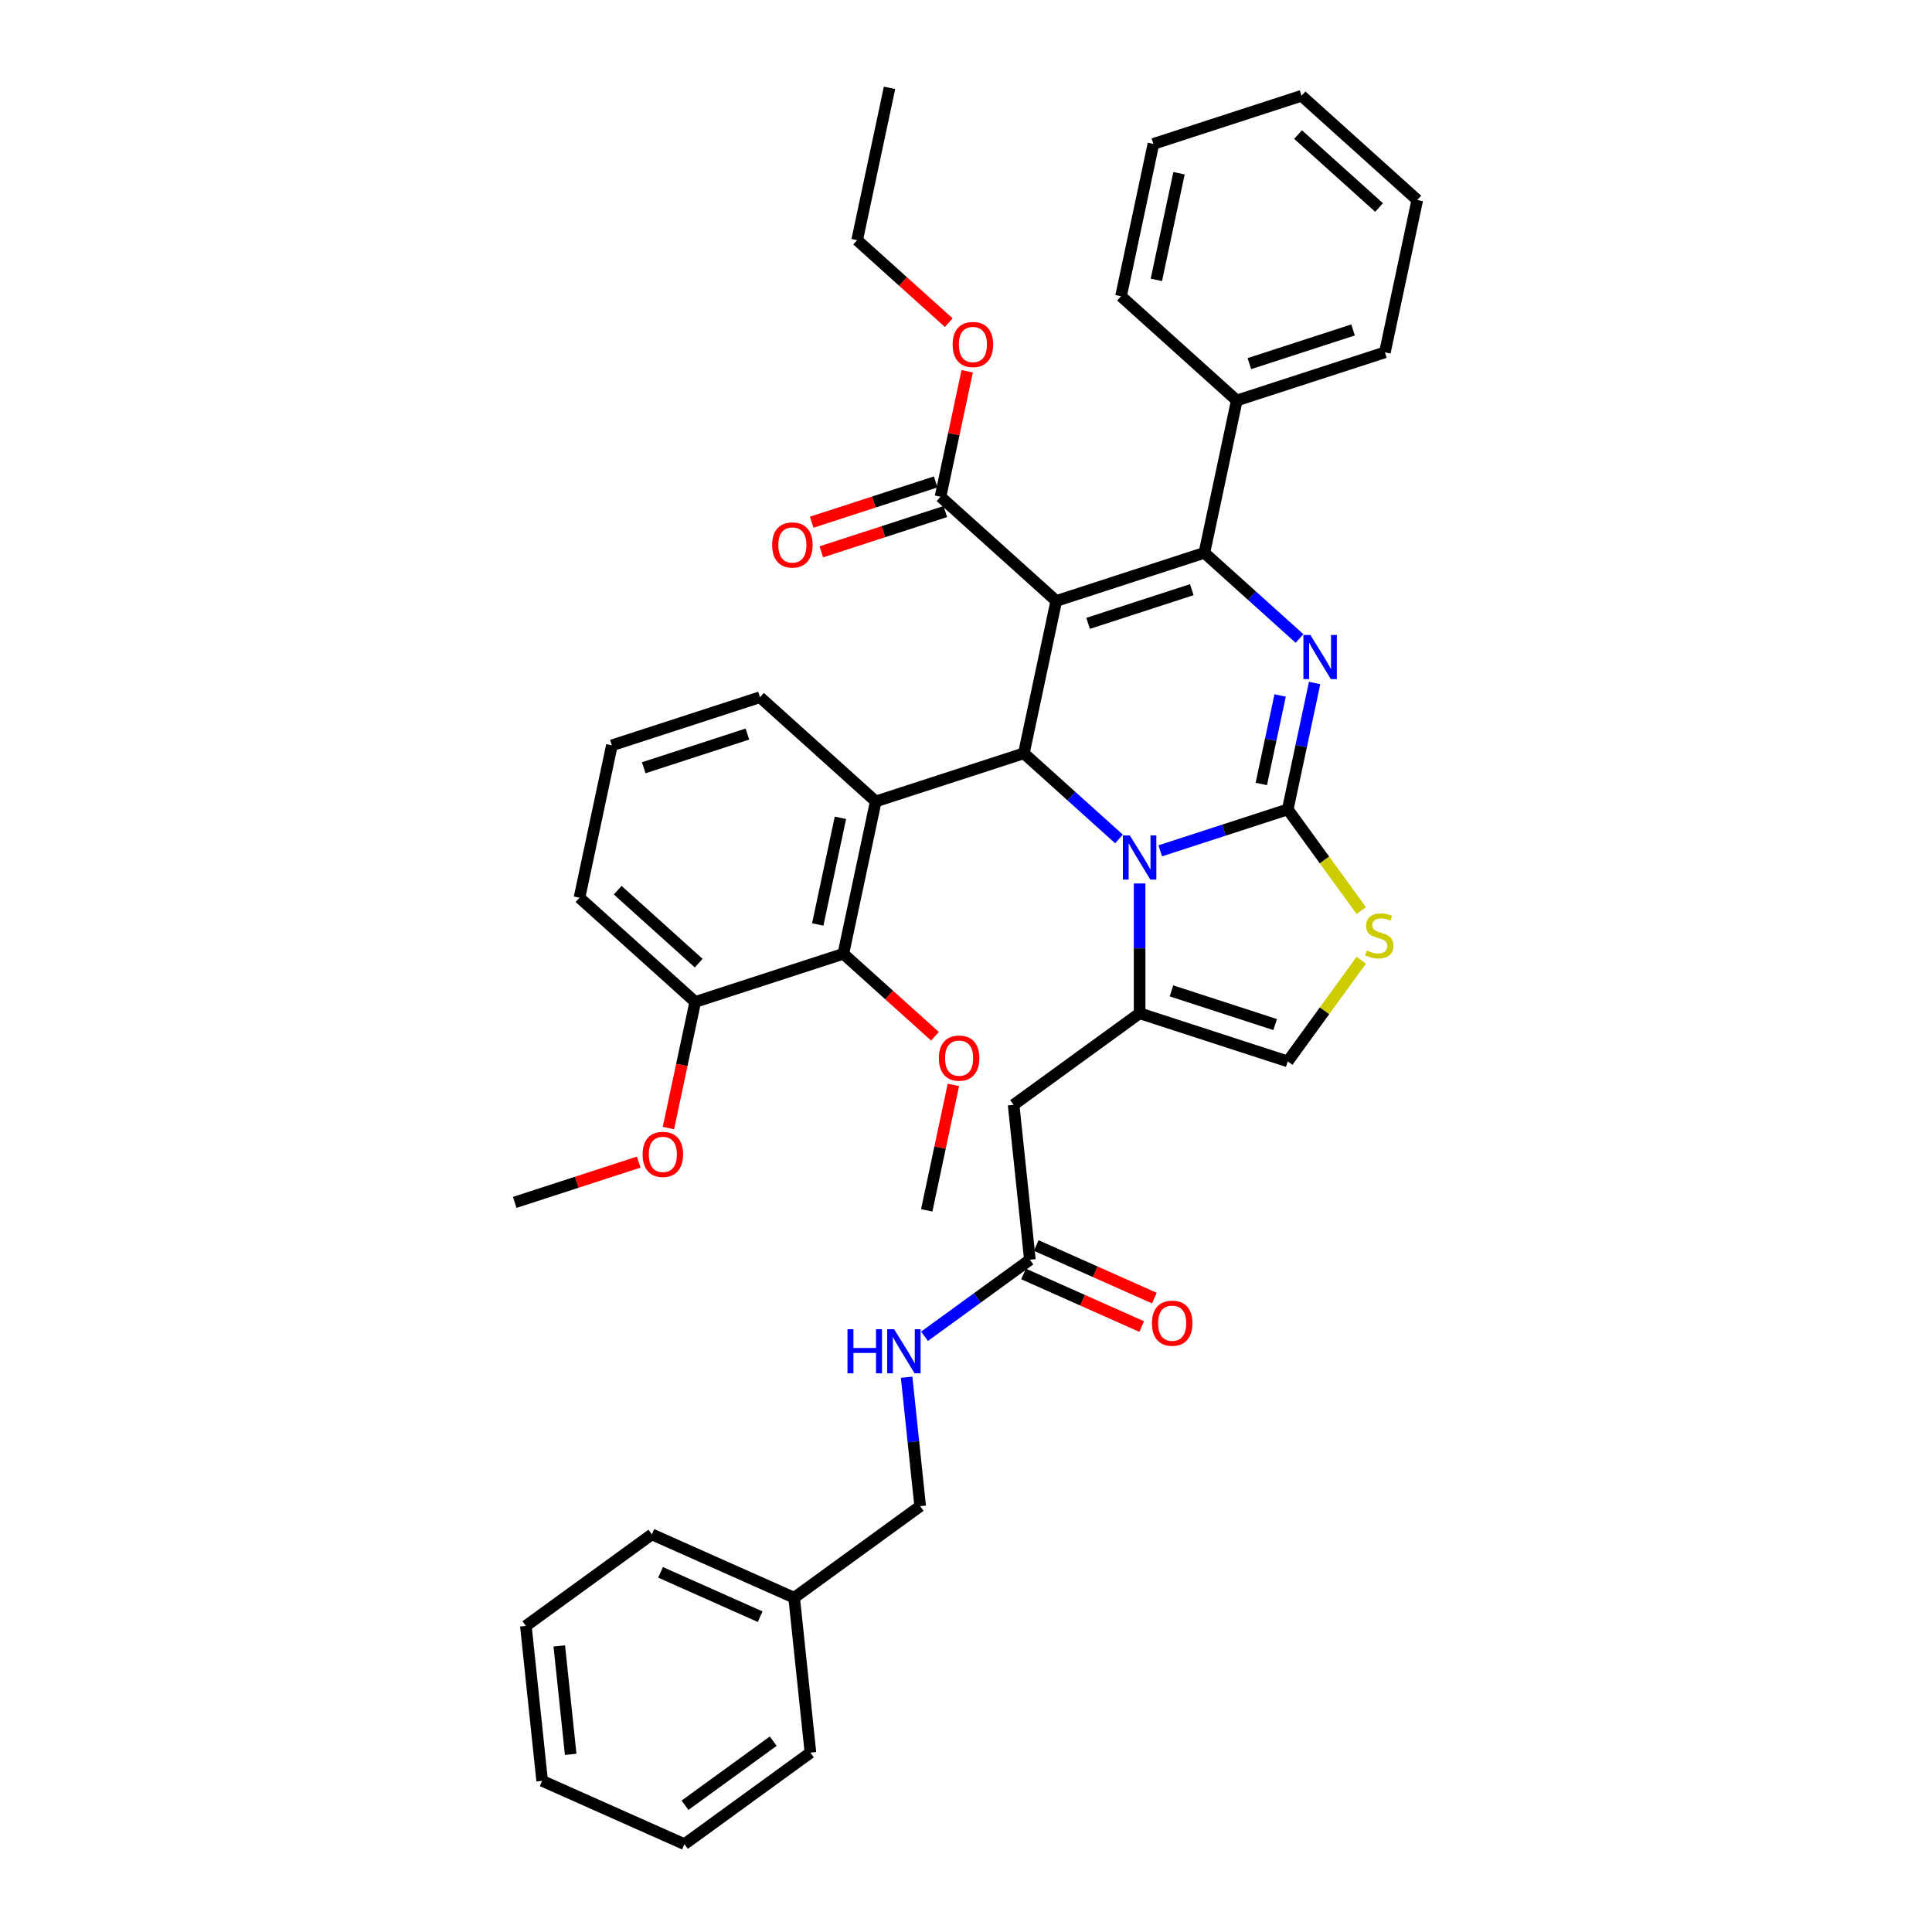 <?xml version='1.0' encoding='iso-8859-1'?>
<svg version='1.1' baseProfile='full'
              xmlns='http://www.w3.org/2000/svg'
                      xmlns:rdkit='http://www.rdkit.org/xml'
                      xmlns:xlink='http://www.w3.org/1999/xlink'
                  xml:space='preserve'
width='1000px' height='1000px' viewBox='0 0 1000 1000'>
<!-- END OF HEADER -->
<rect style='opacity:1.0;fill:#FFFFFF;stroke:none' width='1000' height='1000' x='0' y='0'> </rect>
<path class='bond-0' d='M 411.056,826.983 L 476.277,779.597' style='fill:none;fill-rule:evenodd;stroke:#000000;stroke-width:6px;stroke-linecap:butt;stroke-linejoin:miter;stroke-opacity:1' />
<path class='bond-1' d='M 411.056,826.983 L 337.408,794.193' style='fill:none;fill-rule:evenodd;stroke:#000000;stroke-width:6px;stroke-linecap:butt;stroke-linejoin:miter;stroke-opacity:1' />
<path class='bond-1' d='M 393.451,836.794 L 341.897,813.841' style='fill:none;fill-rule:evenodd;stroke:#000000;stroke-width:6px;stroke-linecap:butt;stroke-linejoin:miter;stroke-opacity:1' />
<path class='bond-2' d='M 411.056,826.983 L 419.483,907.159' style='fill:none;fill-rule:evenodd;stroke:#000000;stroke-width:6px;stroke-linecap:butt;stroke-linejoin:miter;stroke-opacity:1' />
<path class='bond-3' d='M 533.072,652.035 L 505.798,671.85' style='fill:none;fill-rule:evenodd;stroke:#000000;stroke-width:6px;stroke-linecap:butt;stroke-linejoin:miter;stroke-opacity:1' />
<path class='bond-3' d='M 505.798,671.85 L 478.524,691.666' style='fill:none;fill-rule:evenodd;stroke:#0000FF;stroke-width:6px;stroke-linecap:butt;stroke-linejoin:miter;stroke-opacity:1' />
<path class='bond-4' d='M 529.793,659.4 L 560.369,673.013' style='fill:none;fill-rule:evenodd;stroke:#000000;stroke-width:6px;stroke-linecap:butt;stroke-linejoin:miter;stroke-opacity:1' />
<path class='bond-4' d='M 560.369,673.013 L 590.945,686.627' style='fill:none;fill-rule:evenodd;stroke:#FF0000;stroke-width:6px;stroke-linecap:butt;stroke-linejoin:miter;stroke-opacity:1' />
<path class='bond-4' d='M 536.351,644.67 L 566.927,658.284' style='fill:none;fill-rule:evenodd;stroke:#000000;stroke-width:6px;stroke-linecap:butt;stroke-linejoin:miter;stroke-opacity:1' />
<path class='bond-4' d='M 566.927,658.284 L 597.503,671.897' style='fill:none;fill-rule:evenodd;stroke:#FF0000;stroke-width:6px;stroke-linecap:butt;stroke-linejoin:miter;stroke-opacity:1' />
<path class='bond-5' d='M 533.072,652.035 L 524.645,571.859' style='fill:none;fill-rule:evenodd;stroke:#000000;stroke-width:6px;stroke-linecap:butt;stroke-linejoin:miter;stroke-opacity:1' />
<path class='bond-6' d='M 469.262,712.852 L 472.77,746.225' style='fill:none;fill-rule:evenodd;stroke:#0000FF;stroke-width:6px;stroke-linecap:butt;stroke-linejoin:miter;stroke-opacity:1' />
<path class='bond-6' d='M 472.77,746.225 L 476.277,779.597' style='fill:none;fill-rule:evenodd;stroke:#000000;stroke-width:6px;stroke-linecap:butt;stroke-linejoin:miter;stroke-opacity:1' />
<path class='bond-7' d='M 680.445,353.517 L 673.492,386.23' style='fill:none;fill-rule:evenodd;stroke:#0000FF;stroke-width:6px;stroke-linecap:butt;stroke-linejoin:miter;stroke-opacity:1' />
<path class='bond-7' d='M 673.492,386.23 L 666.538,418.943' style='fill:none;fill-rule:evenodd;stroke:#000000;stroke-width:6px;stroke-linecap:butt;stroke-linejoin:miter;stroke-opacity:1' />
<path class='bond-7' d='M 662.588,359.979 L 657.72,382.878' style='fill:none;fill-rule:evenodd;stroke:#0000FF;stroke-width:6px;stroke-linecap:butt;stroke-linejoin:miter;stroke-opacity:1' />
<path class='bond-7' d='M 657.72,382.878 L 652.853,405.776' style='fill:none;fill-rule:evenodd;stroke:#000000;stroke-width:6px;stroke-linecap:butt;stroke-linejoin:miter;stroke-opacity:1' />
<path class='bond-8' d='M 672.626,330.476 L 648.007,308.309' style='fill:none;fill-rule:evenodd;stroke:#0000FF;stroke-width:6px;stroke-linecap:butt;stroke-linejoin:miter;stroke-opacity:1' />
<path class='bond-8' d='M 648.007,308.309 L 623.389,286.142' style='fill:none;fill-rule:evenodd;stroke:#000000;stroke-width:6px;stroke-linecap:butt;stroke-linejoin:miter;stroke-opacity:1' />
<path class='bond-9' d='M 529.955,389.911 L 554.574,412.077' style='fill:none;fill-rule:evenodd;stroke:#000000;stroke-width:6px;stroke-linecap:butt;stroke-linejoin:miter;stroke-opacity:1' />
<path class='bond-9' d='M 554.574,412.077 L 579.192,434.244' style='fill:none;fill-rule:evenodd;stroke:#0000FF;stroke-width:6px;stroke-linecap:butt;stroke-linejoin:miter;stroke-opacity:1' />
<path class='bond-10' d='M 529.955,389.911 L 546.717,311.055' style='fill:none;fill-rule:evenodd;stroke:#000000;stroke-width:6px;stroke-linecap:butt;stroke-linejoin:miter;stroke-opacity:1' />
<path class='bond-11' d='M 529.955,389.911 L 453.283,414.823' style='fill:none;fill-rule:evenodd;stroke:#000000;stroke-width:6px;stroke-linecap:butt;stroke-linejoin:miter;stroke-opacity:1' />
<path class='bond-12' d='M 546.717,311.055 L 486.806,257.111' style='fill:none;fill-rule:evenodd;stroke:#000000;stroke-width:6px;stroke-linecap:butt;stroke-linejoin:miter;stroke-opacity:1' />
<path class='bond-13' d='M 546.717,311.055 L 623.389,286.142' style='fill:none;fill-rule:evenodd;stroke:#000000;stroke-width:6px;stroke-linecap:butt;stroke-linejoin:miter;stroke-opacity:1' />
<path class='bond-13' d='M 563.2,322.652 L 616.871,305.214' style='fill:none;fill-rule:evenodd;stroke:#000000;stroke-width:6px;stroke-linecap:butt;stroke-linejoin:miter;stroke-opacity:1' />
<path class='bond-14' d='M 623.389,286.142 L 640.15,207.286' style='fill:none;fill-rule:evenodd;stroke:#000000;stroke-width:6px;stroke-linecap:butt;stroke-linejoin:miter;stroke-opacity:1' />
<path class='bond-15' d='M 600.54,440.387 L 633.539,429.665' style='fill:none;fill-rule:evenodd;stroke:#0000FF;stroke-width:6px;stroke-linecap:butt;stroke-linejoin:miter;stroke-opacity:1' />
<path class='bond-15' d='M 633.539,429.665 L 666.538,418.943' style='fill:none;fill-rule:evenodd;stroke:#000000;stroke-width:6px;stroke-linecap:butt;stroke-linejoin:miter;stroke-opacity:1' />
<path class='bond-16' d='M 589.866,457.286 L 589.866,490.879' style='fill:none;fill-rule:evenodd;stroke:#0000FF;stroke-width:6px;stroke-linecap:butt;stroke-linejoin:miter;stroke-opacity:1' />
<path class='bond-16' d='M 589.866,490.879 L 589.866,524.473' style='fill:none;fill-rule:evenodd;stroke:#000000;stroke-width:6px;stroke-linecap:butt;stroke-linejoin:miter;stroke-opacity:1' />
<path class='bond-17' d='M 666.538,418.943 L 685.564,445.128' style='fill:none;fill-rule:evenodd;stroke:#000000;stroke-width:6px;stroke-linecap:butt;stroke-linejoin:miter;stroke-opacity:1' />
<path class='bond-17' d='M 685.564,445.128 L 704.589,471.314' style='fill:none;fill-rule:evenodd;stroke:#CCCC00;stroke-width:6px;stroke-linecap:butt;stroke-linejoin:miter;stroke-opacity:1' />
<path class='bond-18' d='M 704.589,497.013 L 685.564,523.199' style='fill:none;fill-rule:evenodd;stroke:#CCCC00;stroke-width:6px;stroke-linecap:butt;stroke-linejoin:miter;stroke-opacity:1' />
<path class='bond-18' d='M 685.564,523.199 L 666.538,549.385' style='fill:none;fill-rule:evenodd;stroke:#000000;stroke-width:6px;stroke-linecap:butt;stroke-linejoin:miter;stroke-opacity:1' />
<path class='bond-19' d='M 666.538,549.385 L 589.866,524.473' style='fill:none;fill-rule:evenodd;stroke:#000000;stroke-width:6px;stroke-linecap:butt;stroke-linejoin:miter;stroke-opacity:1' />
<path class='bond-19' d='M 660.02,530.314 L 606.349,512.875' style='fill:none;fill-rule:evenodd;stroke:#000000;stroke-width:6px;stroke-linecap:butt;stroke-linejoin:miter;stroke-opacity:1' />
<path class='bond-20' d='M 589.866,524.473 L 524.645,571.859' style='fill:none;fill-rule:evenodd;stroke:#000000;stroke-width:6px;stroke-linecap:butt;stroke-linejoin:miter;stroke-opacity:1' />
<path class='bond-21' d='M 436.522,493.679 L 453.283,414.823' style='fill:none;fill-rule:evenodd;stroke:#000000;stroke-width:6px;stroke-linecap:butt;stroke-linejoin:miter;stroke-opacity:1' />
<path class='bond-21' d='M 423.265,478.499 L 434.998,423.299' style='fill:none;fill-rule:evenodd;stroke:#000000;stroke-width:6px;stroke-linecap:butt;stroke-linejoin:miter;stroke-opacity:1' />
<path class='bond-22' d='M 436.522,493.679 L 359.85,518.592' style='fill:none;fill-rule:evenodd;stroke:#000000;stroke-width:6px;stroke-linecap:butt;stroke-linejoin:miter;stroke-opacity:1' />
<path class='bond-23' d='M 436.522,493.679 L 460.229,515.026' style='fill:none;fill-rule:evenodd;stroke:#000000;stroke-width:6px;stroke-linecap:butt;stroke-linejoin:miter;stroke-opacity:1' />
<path class='bond-23' d='M 460.229,515.026 L 483.937,536.372' style='fill:none;fill-rule:evenodd;stroke:#FF0000;stroke-width:6px;stroke-linecap:butt;stroke-linejoin:miter;stroke-opacity:1' />
<path class='bond-24' d='M 486.806,257.111 L 493.708,224.64' style='fill:none;fill-rule:evenodd;stroke:#000000;stroke-width:6px;stroke-linecap:butt;stroke-linejoin:miter;stroke-opacity:1' />
<path class='bond-24' d='M 493.708,224.64 L 500.61,192.169' style='fill:none;fill-rule:evenodd;stroke:#FF0000;stroke-width:6px;stroke-linecap:butt;stroke-linejoin:miter;stroke-opacity:1' />
<path class='bond-25' d='M 484.315,249.444 L 452.227,259.87' style='fill:none;fill-rule:evenodd;stroke:#000000;stroke-width:6px;stroke-linecap:butt;stroke-linejoin:miter;stroke-opacity:1' />
<path class='bond-25' d='M 452.227,259.87 L 420.138,270.296' style='fill:none;fill-rule:evenodd;stroke:#FF0000;stroke-width:6px;stroke-linecap:butt;stroke-linejoin:miter;stroke-opacity:1' />
<path class='bond-25' d='M 489.297,264.778 L 457.209,275.204' style='fill:none;fill-rule:evenodd;stroke:#000000;stroke-width:6px;stroke-linecap:butt;stroke-linejoin:miter;stroke-opacity:1' />
<path class='bond-25' d='M 457.209,275.204 L 425.121,285.63' style='fill:none;fill-rule:evenodd;stroke:#FF0000;stroke-width:6px;stroke-linecap:butt;stroke-linejoin:miter;stroke-opacity:1' />
<path class='bond-26' d='M 491.072,167.003 L 467.364,145.657' style='fill:none;fill-rule:evenodd;stroke:#FF0000;stroke-width:6px;stroke-linecap:butt;stroke-linejoin:miter;stroke-opacity:1' />
<path class='bond-26' d='M 467.364,145.657 L 443.657,124.311' style='fill:none;fill-rule:evenodd;stroke:#000000;stroke-width:6px;stroke-linecap:butt;stroke-linejoin:miter;stroke-opacity:1' />
<path class='bond-27' d='M 453.283,414.823 L 393.372,360.879' style='fill:none;fill-rule:evenodd;stroke:#000000;stroke-width:6px;stroke-linecap:butt;stroke-linejoin:miter;stroke-opacity:1' />
<path class='bond-28' d='M 359.85,518.592 L 352.91,551.24' style='fill:none;fill-rule:evenodd;stroke:#000000;stroke-width:6px;stroke-linecap:butt;stroke-linejoin:miter;stroke-opacity:1' />
<path class='bond-28' d='M 352.91,551.24 L 345.971,583.888' style='fill:none;fill-rule:evenodd;stroke:#FF0000;stroke-width:6px;stroke-linecap:butt;stroke-linejoin:miter;stroke-opacity:1' />
<path class='bond-29' d='M 359.85,518.592 L 299.939,464.648' style='fill:none;fill-rule:evenodd;stroke:#000000;stroke-width:6px;stroke-linecap:butt;stroke-linejoin:miter;stroke-opacity:1' />
<path class='bond-29' d='M 361.652,498.518 L 319.714,460.757' style='fill:none;fill-rule:evenodd;stroke:#000000;stroke-width:6px;stroke-linecap:butt;stroke-linejoin:miter;stroke-opacity:1' />
<path class='bond-30' d='M 640.15,207.286 L 716.823,182.374' style='fill:none;fill-rule:evenodd;stroke:#000000;stroke-width:6px;stroke-linecap:butt;stroke-linejoin:miter;stroke-opacity:1' />
<path class='bond-30' d='M 646.669,188.215 L 700.339,170.776' style='fill:none;fill-rule:evenodd;stroke:#000000;stroke-width:6px;stroke-linecap:butt;stroke-linejoin:miter;stroke-opacity:1' />
<path class='bond-31' d='M 640.15,207.286 L 580.24,153.342' style='fill:none;fill-rule:evenodd;stroke:#000000;stroke-width:6px;stroke-linecap:butt;stroke-linejoin:miter;stroke-opacity:1' />
<path class='bond-32' d='M 716.823,182.374 L 733.584,103.518' style='fill:none;fill-rule:evenodd;stroke:#000000;stroke-width:6px;stroke-linecap:butt;stroke-linejoin:miter;stroke-opacity:1' />
<path class='bond-33' d='M 733.584,103.518 L 673.673,49.574' style='fill:none;fill-rule:evenodd;stroke:#000000;stroke-width:6px;stroke-linecap:butt;stroke-linejoin:miter;stroke-opacity:1' />
<path class='bond-33' d='M 713.809,107.408 L 671.871,69.648' style='fill:none;fill-rule:evenodd;stroke:#000000;stroke-width:6px;stroke-linecap:butt;stroke-linejoin:miter;stroke-opacity:1' />
<path class='bond-34' d='M 673.673,49.574 L 597.001,74.486' style='fill:none;fill-rule:evenodd;stroke:#000000;stroke-width:6px;stroke-linecap:butt;stroke-linejoin:miter;stroke-opacity:1' />
<path class='bond-35' d='M 597.001,74.486 L 580.24,153.342' style='fill:none;fill-rule:evenodd;stroke:#000000;stroke-width:6px;stroke-linecap:butt;stroke-linejoin:miter;stroke-opacity:1' />
<path class='bond-35' d='M 610.258,89.667 L 598.525,144.866' style='fill:none;fill-rule:evenodd;stroke:#000000;stroke-width:6px;stroke-linecap:butt;stroke-linejoin:miter;stroke-opacity:1' />
<path class='bond-36' d='M 443.657,124.311 L 460.418,45.455' style='fill:none;fill-rule:evenodd;stroke:#000000;stroke-width:6px;stroke-linecap:butt;stroke-linejoin:miter;stroke-opacity:1' />
<path class='bond-37' d='M 493.475,561.538 L 486.573,594.009' style='fill:none;fill-rule:evenodd;stroke:#FF0000;stroke-width:6px;stroke-linecap:butt;stroke-linejoin:miter;stroke-opacity:1' />
<path class='bond-37' d='M 486.573,594.009 L 479.671,626.479' style='fill:none;fill-rule:evenodd;stroke:#000000;stroke-width:6px;stroke-linecap:butt;stroke-linejoin:miter;stroke-opacity:1' />
<path class='bond-38' d='M 330.592,601.508 L 298.504,611.934' style='fill:none;fill-rule:evenodd;stroke:#FF0000;stroke-width:6px;stroke-linecap:butt;stroke-linejoin:miter;stroke-opacity:1' />
<path class='bond-38' d='M 298.504,611.934 L 266.416,622.36' style='fill:none;fill-rule:evenodd;stroke:#000000;stroke-width:6px;stroke-linecap:butt;stroke-linejoin:miter;stroke-opacity:1' />
<path class='bond-39' d='M 393.372,360.879 L 316.7,385.792' style='fill:none;fill-rule:evenodd;stroke:#000000;stroke-width:6px;stroke-linecap:butt;stroke-linejoin:miter;stroke-opacity:1' />
<path class='bond-39' d='M 386.854,379.951 L 333.184,397.389' style='fill:none;fill-rule:evenodd;stroke:#000000;stroke-width:6px;stroke-linecap:butt;stroke-linejoin:miter;stroke-opacity:1' />
<path class='bond-40' d='M 316.7,385.792 L 299.939,464.648' style='fill:none;fill-rule:evenodd;stroke:#000000;stroke-width:6px;stroke-linecap:butt;stroke-linejoin:miter;stroke-opacity:1' />
<path class='bond-41' d='M 337.408,794.193 L 272.187,841.579' style='fill:none;fill-rule:evenodd;stroke:#000000;stroke-width:6px;stroke-linecap:butt;stroke-linejoin:miter;stroke-opacity:1' />
<path class='bond-42' d='M 419.483,907.159 L 354.262,954.545' style='fill:none;fill-rule:evenodd;stroke:#000000;stroke-width:6px;stroke-linecap:butt;stroke-linejoin:miter;stroke-opacity:1' />
<path class='bond-42' d='M 400.223,901.223 L 354.568,934.393' style='fill:none;fill-rule:evenodd;stroke:#000000;stroke-width:6px;stroke-linecap:butt;stroke-linejoin:miter;stroke-opacity:1' />
<path class='bond-43' d='M 272.187,841.579 L 280.614,921.755' style='fill:none;fill-rule:evenodd;stroke:#000000;stroke-width:6px;stroke-linecap:butt;stroke-linejoin:miter;stroke-opacity:1' />
<path class='bond-43' d='M 289.486,851.92 L 295.385,908.043' style='fill:none;fill-rule:evenodd;stroke:#000000;stroke-width:6px;stroke-linecap:butt;stroke-linejoin:miter;stroke-opacity:1' />
<path class='bond-44' d='M 354.262,954.545 L 280.614,921.755' style='fill:none;fill-rule:evenodd;stroke:#000000;stroke-width:6px;stroke-linecap:butt;stroke-linejoin:miter;stroke-opacity:1' />
<path  class='atom-2' d='M 438.651 688.005
L 441.746 688.005
L 441.746 697.712
L 453.42 697.712
L 453.42 688.005
L 456.516 688.005
L 456.516 710.836
L 453.42 710.836
L 453.42 700.292
L 441.746 700.292
L 441.746 710.836
L 438.651 710.836
L 438.651 688.005
' fill='#0000FF'/>
<path  class='atom-2' d='M 462.804 688.005
L 470.285 700.098
Q 471.027 701.291, 472.22 703.452
Q 473.413 705.612, 473.478 705.741
L 473.478 688.005
L 476.509 688.005
L 476.509 710.836
L 473.381 710.836
L 465.351 697.615
Q 464.416 696.067, 463.417 694.294
Q 462.449 692.52, 462.159 691.972
L 462.159 710.836
L 459.192 710.836
L 459.192 688.005
L 462.804 688.005
' fill='#0000FF'/>
<path  class='atom-3' d='M 596.24 684.89
Q 596.24 679.408, 598.948 676.344
Q 601.657 673.281, 606.72 673.281
Q 611.783 673.281, 614.491 676.344
Q 617.2 679.408, 617.2 684.89
Q 617.2 690.436, 614.459 693.596
Q 611.718 696.724, 606.72 696.724
Q 601.689 696.724, 598.948 693.596
Q 596.24 690.468, 596.24 684.89
M 606.72 694.145
Q 610.203 694.145, 612.073 691.823
Q 613.975 689.469, 613.975 684.89
Q 613.975 680.407, 612.073 678.15
Q 610.203 675.86, 606.72 675.86
Q 603.237 675.86, 601.335 678.118
Q 599.464 680.375, 599.464 684.89
Q 599.464 689.501, 601.335 691.823
Q 603.237 694.145, 606.72 694.145
' fill='#FF0000'/>
<path  class='atom-5' d='M 678.253 328.671
L 685.734 340.764
Q 686.476 341.957, 687.669 344.117
Q 688.862 346.278, 688.927 346.407
L 688.927 328.671
L 691.958 328.671
L 691.958 351.502
L 688.83 351.502
L 680.801 338.28
Q 679.865 336.733, 678.866 334.959
Q 677.898 333.185, 677.608 332.637
L 677.608 351.502
L 674.641 351.502
L 674.641 328.671
L 678.253 328.671
' fill='#0000FF'/>
<path  class='atom-9' d='M 584.819 432.439
L 592.301 444.532
Q 593.042 445.725, 594.236 447.886
Q 595.429 450.046, 595.493 450.175
L 595.493 432.439
L 598.525 432.439
L 598.525 455.27
L 595.397 455.27
L 587.367 442.049
Q 586.432 440.501, 585.432 438.728
Q 584.465 436.954, 584.175 436.406
L 584.175 455.27
L 581.208 455.27
L 581.208 432.439
L 584.819 432.439
' fill='#0000FF'/>
<path  class='atom-11' d='M 707.475 492
Q 707.733 492.097, 708.797 492.548
Q 709.861 492.999, 711.022 493.29
Q 712.215 493.548, 713.376 493.548
Q 715.537 493.548, 716.794 492.516
Q 718.052 491.452, 718.052 489.614
Q 718.052 488.356, 717.407 487.582
Q 716.794 486.808, 715.827 486.389
Q 714.859 485.97, 713.247 485.486
Q 711.216 484.873, 709.99 484.293
Q 708.797 483.712, 707.926 482.487
Q 707.088 481.261, 707.088 479.198
Q 707.088 476.328, 709.023 474.554
Q 710.99 472.78, 714.859 472.78
Q 717.504 472.78, 720.503 474.038
L 719.761 476.521
Q 717.02 475.393, 714.956 475.393
Q 712.731 475.393, 711.506 476.328
Q 710.28 477.231, 710.313 478.811
Q 710.313 480.036, 710.925 480.778
Q 711.57 481.519, 712.473 481.939
Q 713.408 482.358, 714.956 482.842
Q 717.02 483.487, 718.245 484.131
Q 719.471 484.776, 720.341 486.099
Q 721.244 487.388, 721.244 489.614
Q 721.244 492.774, 719.116 494.483
Q 717.02 496.16, 713.505 496.16
Q 711.474 496.16, 709.926 495.708
Q 708.41 495.289, 706.604 494.547
L 707.475 492
' fill='#CCCC00'/>
<path  class='atom-17' d='M 493.087 178.319
Q 493.087 172.837, 495.796 169.774
Q 498.505 166.71, 503.567 166.71
Q 508.63 166.71, 511.339 169.774
Q 514.048 172.837, 514.048 178.319
Q 514.048 183.866, 511.307 187.026
Q 508.566 190.154, 503.567 190.154
Q 498.537 190.154, 495.796 187.026
Q 493.087 183.898, 493.087 178.319
M 503.567 187.574
Q 507.05 187.574, 508.92 185.252
Q 510.823 182.898, 510.823 178.319
Q 510.823 173.837, 508.92 171.579
Q 507.05 169.29, 503.567 169.29
Q 500.085 169.29, 498.182 171.547
Q 496.312 173.805, 496.312 178.319
Q 496.312 182.93, 498.182 185.252
Q 500.085 187.574, 503.567 187.574
' fill='#FF0000'/>
<path  class='atom-18' d='M 399.654 282.088
Q 399.654 276.606, 402.362 273.542
Q 405.071 270.479, 410.134 270.479
Q 415.197 270.479, 417.905 273.542
Q 420.614 276.606, 420.614 282.088
Q 420.614 287.634, 417.873 290.794
Q 415.132 293.922, 410.134 293.922
Q 405.103 293.922, 402.362 290.794
Q 399.654 287.666, 399.654 282.088
M 410.134 291.343
Q 413.617 291.343, 415.487 289.021
Q 417.389 286.667, 417.389 282.088
Q 417.389 277.605, 415.487 275.348
Q 413.617 273.058, 410.134 273.058
Q 406.651 273.058, 404.749 275.316
Q 402.878 277.573, 402.878 282.088
Q 402.878 286.699, 404.749 289.021
Q 406.651 291.343, 410.134 291.343
' fill='#FF0000'/>
<path  class='atom-29' d='M 485.952 547.688
Q 485.952 542.206, 488.661 539.142
Q 491.37 536.079, 496.433 536.079
Q 501.495 536.079, 504.204 539.142
Q 506.913 542.206, 506.913 547.688
Q 506.913 553.234, 504.172 556.395
Q 501.431 559.522, 496.433 559.522
Q 491.402 559.522, 488.661 556.395
Q 485.952 553.267, 485.952 547.688
M 496.433 556.943
Q 499.915 556.943, 501.786 554.621
Q 503.688 552.267, 503.688 547.688
Q 503.688 543.205, 501.786 540.948
Q 499.915 538.659, 496.433 538.659
Q 492.95 538.659, 491.047 540.916
Q 489.177 543.173, 489.177 547.688
Q 489.177 552.299, 491.047 554.621
Q 492.95 556.943, 496.433 556.943
' fill='#FF0000'/>
<path  class='atom-30' d='M 332.608 597.512
Q 332.608 592.03, 335.317 588.967
Q 338.025 585.903, 343.088 585.903
Q 348.151 585.903, 350.86 588.967
Q 353.569 592.03, 353.569 597.512
Q 353.569 603.059, 350.828 606.219
Q 348.087 609.347, 343.088 609.347
Q 338.058 609.347, 335.317 606.219
Q 332.608 603.091, 332.608 597.512
M 343.088 606.767
Q 346.571 606.767, 348.441 604.446
Q 350.344 602.091, 350.344 597.512
Q 350.344 593.03, 348.441 590.773
Q 346.571 588.483, 343.088 588.483
Q 339.606 588.483, 337.703 590.74
Q 335.833 592.998, 335.833 597.512
Q 335.833 602.124, 337.703 604.446
Q 339.606 606.767, 343.088 606.767
' fill='#FF0000'/>
</svg>
